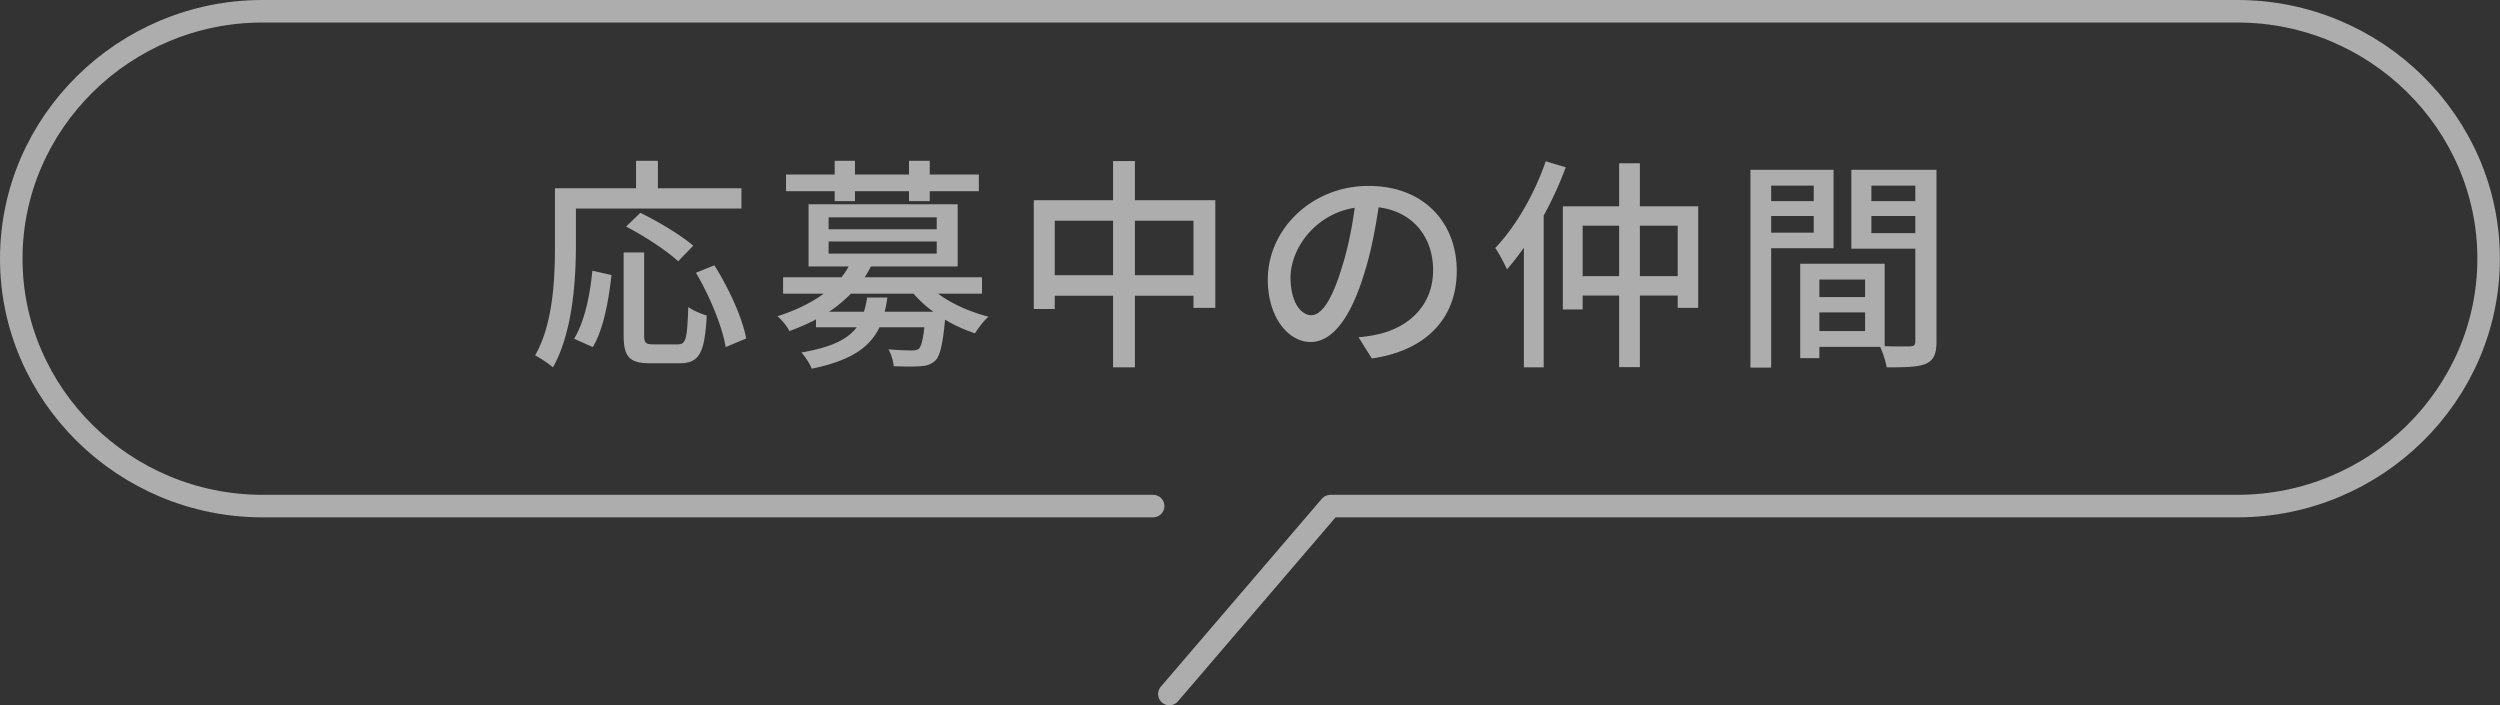 <svg xmlns="http://www.w3.org/2000/svg" viewBox="0 0 222 62.63"><rect x="0" y="0" width="222" height="62.63" fill="#333333" stroke="none"/><g style="opacity:.6"><path d="M102.4 44.94H23.31C11.04 44.94 1 35.05 1 22.97S11.04 1 23.31 1h175.37c12.27 0 22.31 9.89 22.31 21.97s-10.04 21.97-22.31 21.97h-80.54m-14.3 16.69 14.3-16.69" style="fill:none;stroke:#fff;stroke-linecap:round;stroke-linejoin:round;stroke-width:2px"/><path d="M51.14 21.8c0 3.12-.3 7.76-2.04 10.82-.34-.3-1.16-.86-1.58-1.06 1.62-2.84 1.76-6.9 1.76-9.76v-5.08h7.2v-2.44h1.94v2.44h7.42v1.8h-14.7v3.28Zm-.16 8.28c.94-1.54 1.42-3.9 1.62-6.04l1.7.38c-.24 2.18-.7 4.82-1.66 6.4l-1.66-.74Zm9.22.5c.72 0 .82-.5.92-3.32.38.3 1.16.62 1.64.76-.18 3.32-.66 4.24-2.42 4.24h-2.6c-1.88 0-2.36-.6-2.36-2.5v-7.34h1.82v7.34c0 .7.14.82.82.82h2.18Zm.02-7.38c-.96-.9-3-2.24-4.62-3.08l1.26-1.22c1.58.76 3.64 2 4.7 2.92l-1.34 1.38Zm3.22.36c1.28 2.04 2.5 4.7 2.82 6.5l-1.82.76c-.28-1.76-1.4-4.5-2.64-6.6l1.64-.66Zm19.86 2.52c1.2.9 2.88 1.64 4.48 2.04-.4.34-.92 1.02-1.2 1.48-.9-.3-1.82-.7-2.66-1.22-.2 2.2-.44 3.2-.86 3.64-.38.34-.76.46-1.34.5-.46.04-1.38.04-2.36 0a4.08 4.08 0 0 0-.46-1.5c.86.08 1.72.1 2.06.1.32 0 .48-.04.64-.16.2-.2.36-.74.48-1.9H78.1c-.86 1.78-2.52 2.96-6.02 3.68-.16-.44-.6-1.1-.92-1.44 2.7-.46 4.12-1.18 4.92-2.24h-3.62v-.7c-.7.38-1.5.72-2.36 1.04-.2-.42-.72-1.04-1.06-1.32 1.68-.54 3.06-1.22 4.1-2h-3.6v-1.46h5.18c.26-.32.46-.62.64-.96H71.8v-5.52h13.24v5.52h-7.7c-.18.34-.34.64-.56.96H87.2v1.46h-3.9Zm-9.18-9.1H69.8V15.5h4.32v-1.22h1.8v1.22h4.8v-1.22h1.84v1.22h4.36v1.48h-4.36v.88h-1.84v-.88h-4.8v.88h-1.8v-.88Zm-.54 3.38h9.6V19.3h-9.6v1.06Zm0 2.16h9.6v-1.08h-9.6v1.08Zm9.3 5.16c-.68-.48-1.26-1.04-1.76-1.6h-5.56c-.56.56-1.2 1.12-1.94 1.6h3.1c.12-.4.22-.82.28-1.26h1.8c-.06.44-.14.86-.24 1.26h4.32Zm25.04-9.9v9.56h-1.94v-1.08h-5.2v6.36h-1.94v-6.36h-5.18v1.18H91.8v-9.66h7.04V14.3h1.94v3.48h7.14Zm-9.08 6.66V19.6h-5.18v4.84h5.18Zm7.14 0V19.6h-5.2v4.84h5.2Zm15.84 7.39-1.18-1.88c.68-.06 1.28-.16 1.78-.28 2.56-.58 4.84-2.46 4.84-5.68 0-2.9-1.76-5.2-4.84-5.58-.28 1.8-.62 3.74-1.2 5.62-1.2 4.08-2.86 6.34-4.84 6.34s-3.8-2.2-3.8-5.54c0-4.48 3.92-8.32 8.94-8.32s7.84 3.36 7.84 7.54-2.68 7.08-7.54 7.78Zm-5.38-3.84c.9 0 1.84-1.3 2.76-4.38.5-1.58.86-3.4 1.1-5.16-3.6.58-5.7 3.7-5.7 6.18 0 2.3.98 3.36 1.84 3.36Zm22.6-13.13c-.54 1.44-1.2 2.9-1.96 4.28v13.48h-1.76V22c-.5.7-1 1.34-1.5 1.92-.2-.46-.72-1.44-1.04-1.9 1.8-1.88 3.48-4.78 4.48-7.7l1.78.54Zm11.76 3.46v9.02h-1.82v-1.1h-3.36v6.36h-1.84v-6.36h-3.24v1.24h-1.76v-9.16h5V14.5h1.84v3.82h5.18Zm-7.02 6.2v-4.48h-3.24v4.48h3.24Zm5.2 0v-4.48h-3.36v4.48h3.36Zm8.3-2.48v10.6h-1.84V15.08h7.38v6.96h-5.54Zm0-5.56v1.38h3.78v-1.38h-3.78Zm3.78 4.18v-1.48h-3.78v1.48h3.78Zm10.9 9.66c0 1.06-.22 1.66-.94 1.98-.7.3-1.8.32-3.48.32-.08-.5-.34-1.3-.58-1.82h-5.4v1h-1.7v-8.38h7.5v7.32c.98.04 1.94.02 2.26.02.36-.02.46-.12.46-.46v-8.22h-5.68v-7h7.56v15.24Zm-10.4-5.5v1.56h4.06v-1.56h-4.06Zm4.06 4.58v-1.66h-4.06v1.66h4.06Zm.56-12.92v1.38h3.9v-1.38h-3.9Zm3.9 4.22v-1.52h-3.9v1.52h3.9Z" style="fill:#fff"/></g></svg>
